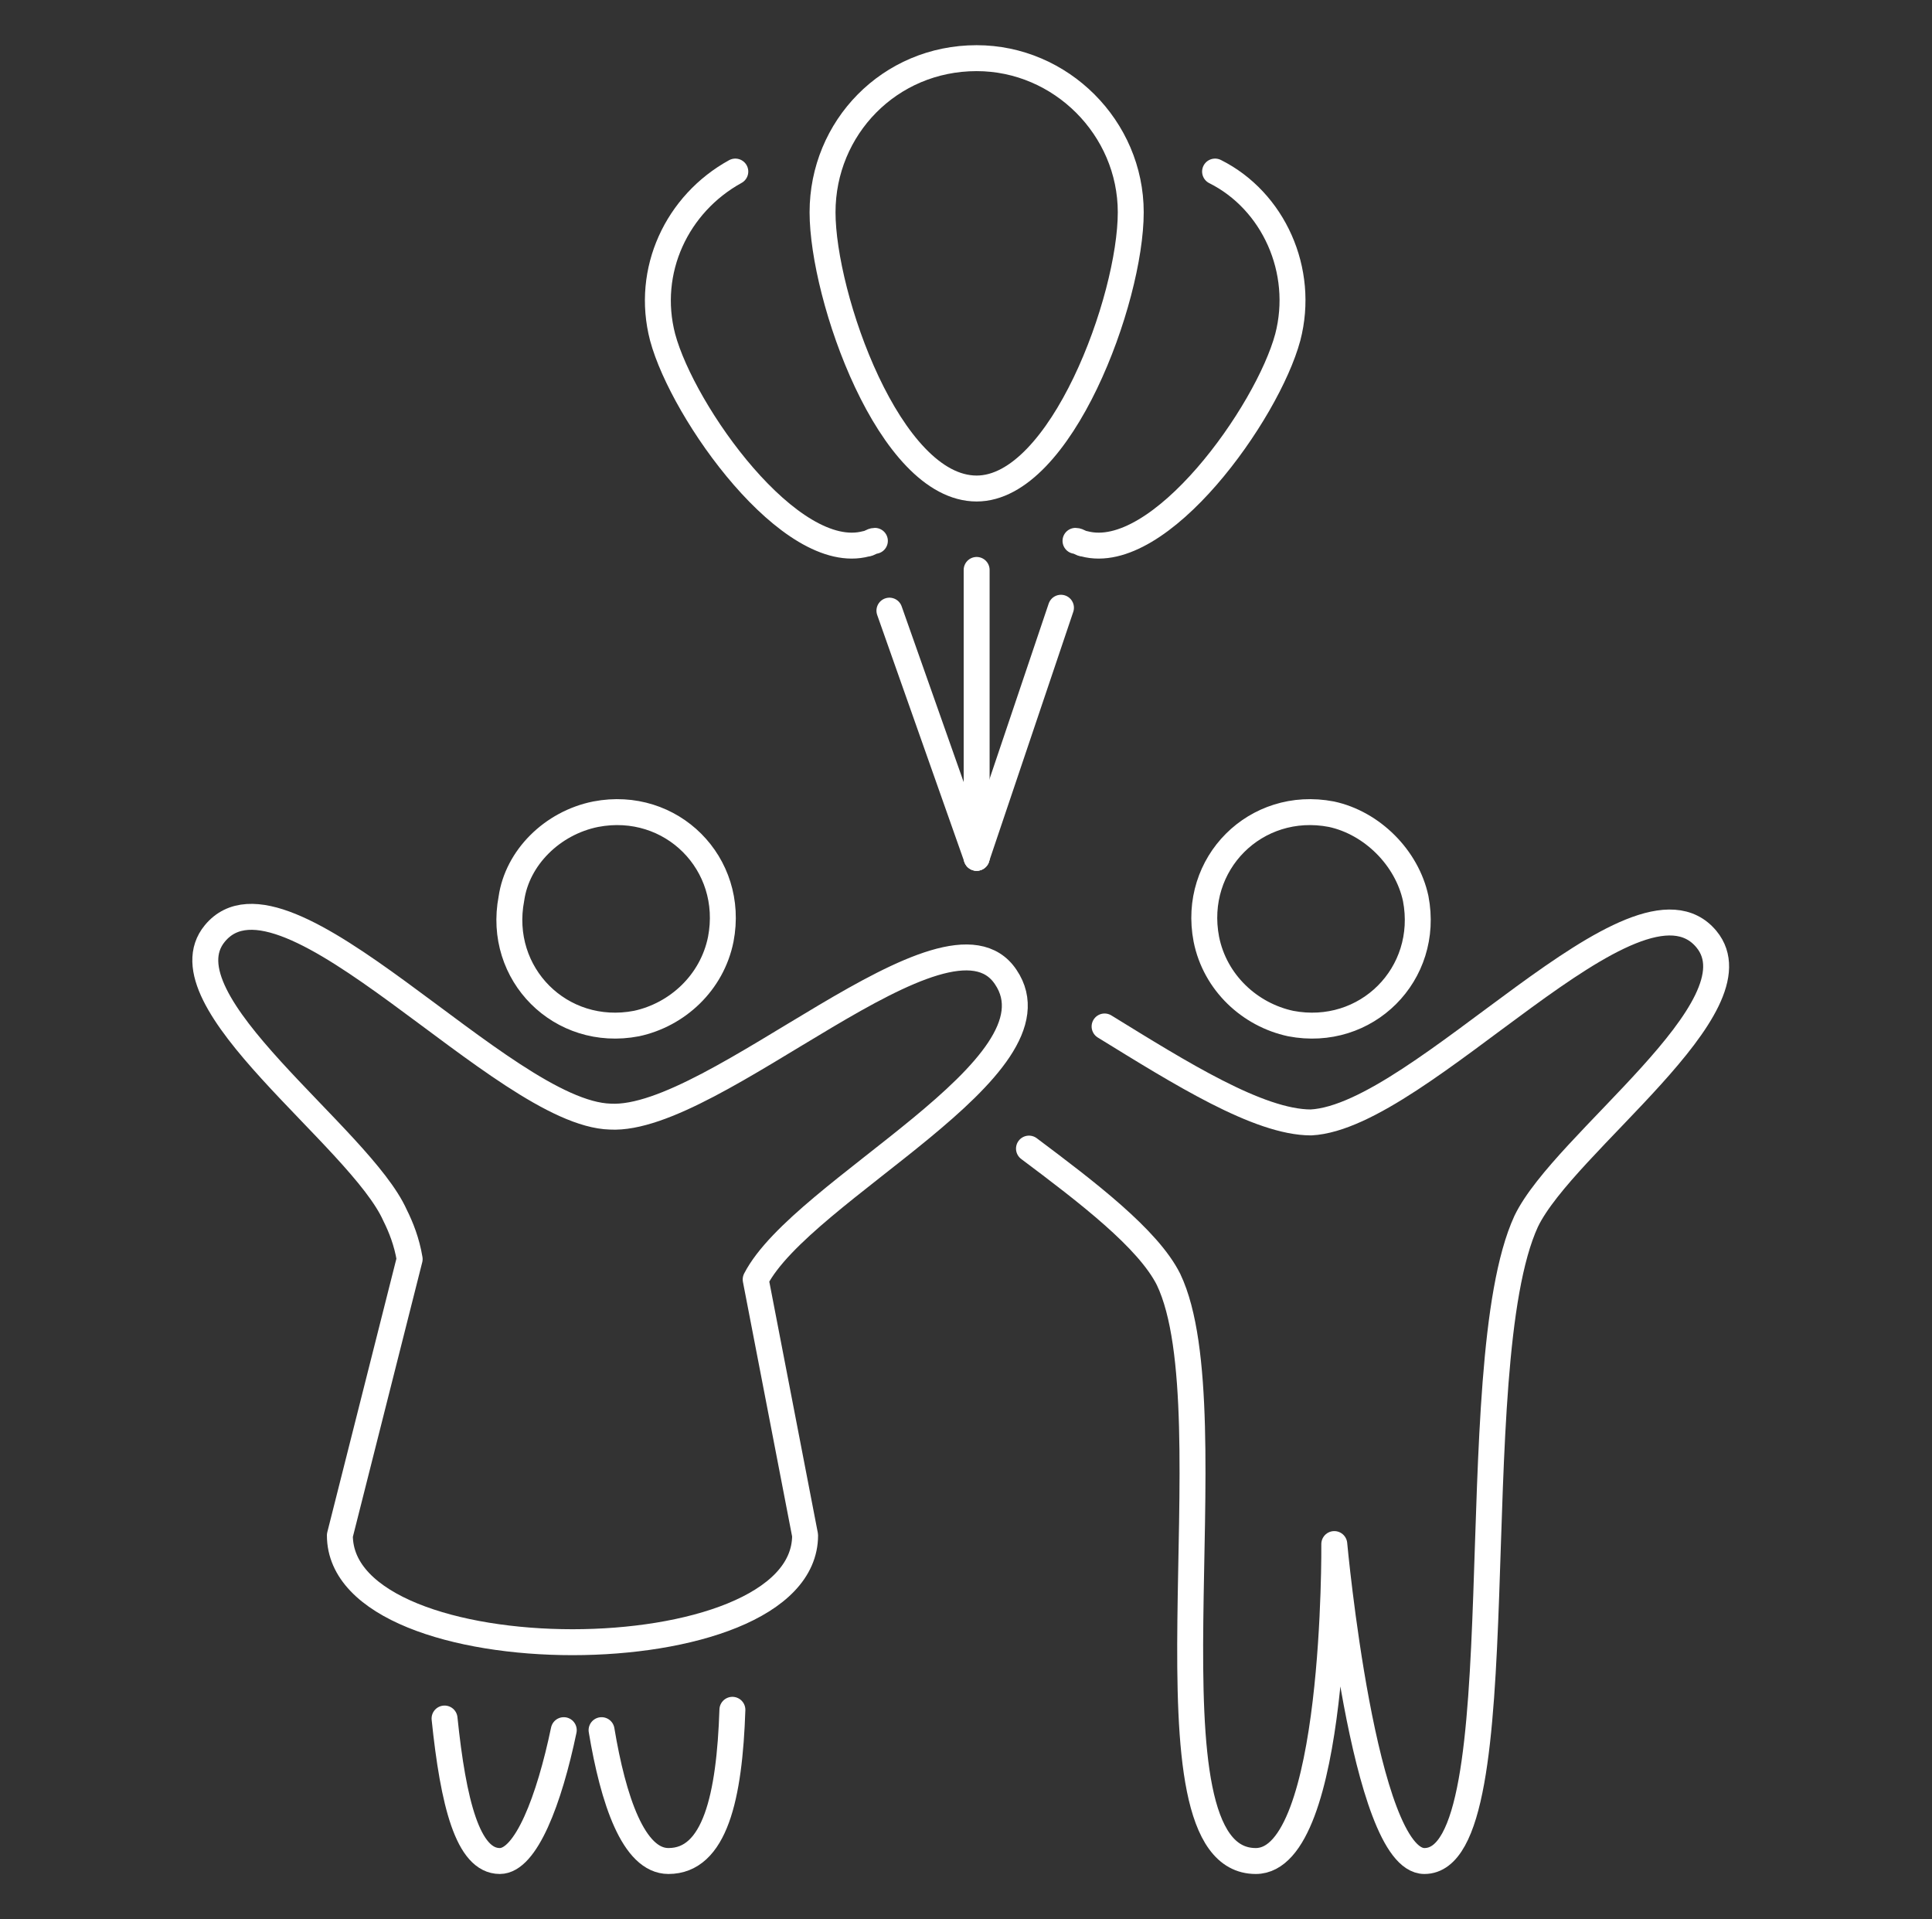 <svg width="149" height="148" viewBox="0 0 149 148" fill="none" xmlns="http://www.w3.org/2000/svg">
<rect x="0" y="0" width="149" height="148" fill="#333333" stroke="none"/>
<path d="M75.321 43.951V66.151" stroke="white" stroke-width="2" stroke-miterlimit="10" stroke-linecap="round" stroke-linejoin="round"/>
<path d="M81.824 46.867L75.321 66.151" stroke="white" stroke-width="2" stroke-miterlimit="10" stroke-linecap="round" stroke-linejoin="round"/>
<path d="M68.594 47.091L75.321 66.151" stroke="white" stroke-width="2" stroke-miterlimit="10" stroke-linecap="round" stroke-linejoin="round"/>
<path d="M85.188 79.158C91.018 82.746 97.073 86.558 101.109 86.558C109.63 86.109 126.224 65.927 131.606 72.43C135.867 77.588 120.618 88.127 117.703 94.182C112.545 105.394 117.254 143.515 109.854 143.515C105.145 143.515 102.903 119.073 102.903 119.073C102.903 119.073 103.127 143.515 96.848 143.515C87.43 143.515 95.054 108.982 90.121 98.667C88.551 95.527 83.842 91.939 79.357 88.576" stroke="white" stroke-width="2" stroke-miterlimit="10" stroke-linecap="round" stroke-linejoin="round"/>
<path d="M109.182 69.291C110.303 75.121 105.369 80.055 99.539 78.933C96.4 78.261 93.709 75.794 93.036 72.43C91.915 66.6 96.848 61.667 102.678 62.788C105.818 63.461 108.509 66.152 109.182 69.291Z" stroke="white" stroke-width="2" stroke-miterlimit="10" stroke-linecap="round" stroke-linejoin="round"/>
<path d="M43.479 133.424C42.358 138.806 40.564 143.515 38.546 143.515C36.079 143.515 34.958 139.03 34.285 132.527" stroke="white" stroke-width="2" stroke-miterlimit="10" stroke-linecap="round" stroke-linejoin="round"/>
<path d="M56.484 131.854C56.26 138.582 55.139 143.515 51.551 143.515C48.86 143.515 47.291 138.806 46.394 133.424" stroke="white" stroke-width="2" stroke-miterlimit="10" stroke-linecap="round" stroke-linejoin="round"/>
<path d="M39.442 69.291C38.321 75.121 43.254 80.055 49.085 78.933C52.224 78.261 54.915 75.794 55.588 72.43C56.709 66.6 51.776 61.667 45.945 62.788C42.582 63.461 39.891 66.152 39.442 69.291Z" stroke="white" stroke-width="2" stroke-miterlimit="10" stroke-linecap="round" stroke-linejoin="round"/>
<path d="M58.279 98.667L62.091 118.4C62.091 129.388 26.212 129.388 26.212 118.4L31.594 97.097C31.37 95.751 30.921 94.63 30.473 93.733C27.782 87.679 12.309 77.139 16.57 71.982C21.951 65.479 38.77 85.885 47.066 86.109C55.139 86.558 73.079 68.618 77.564 75.345C82.273 82.297 61.867 91.715 58.279 98.667Z" stroke="white" stroke-width="2" stroke-miterlimit="10" stroke-linecap="round" stroke-linejoin="round"/>
<path d="M93.709 13.23C98.194 15.473 100.66 20.855 99.315 26.012C97.745 31.842 89.448 43.503 83.618 41.933C83.394 41.933 83.17 41.709 82.945 41.709" stroke="white" stroke-width="2" stroke-miterlimit="10" stroke-linecap="round" stroke-linejoin="round"/>
<path d="M67.473 41.709C67.249 41.709 67.024 41.933 66.8 41.933C60.97 43.503 52.673 31.842 51.103 26.012C49.758 20.855 52.224 15.697 56.709 13.23" stroke="white" stroke-width="2" stroke-miterlimit="10" stroke-linecap="round" stroke-linejoin="round"/>
<path d="M87.206 16.37C87.206 23.097 81.824 37.673 75.321 37.673C68.594 37.673 63.437 22.873 63.437 16.37C63.437 9.867 68.594 4.485 75.321 4.485C81.824 4.485 87.206 9.867 87.206 16.37Z" stroke="white" stroke-width="2" stroke-miterlimit="10" stroke-linecap="round" stroke-linejoin="round"/>
</svg>
